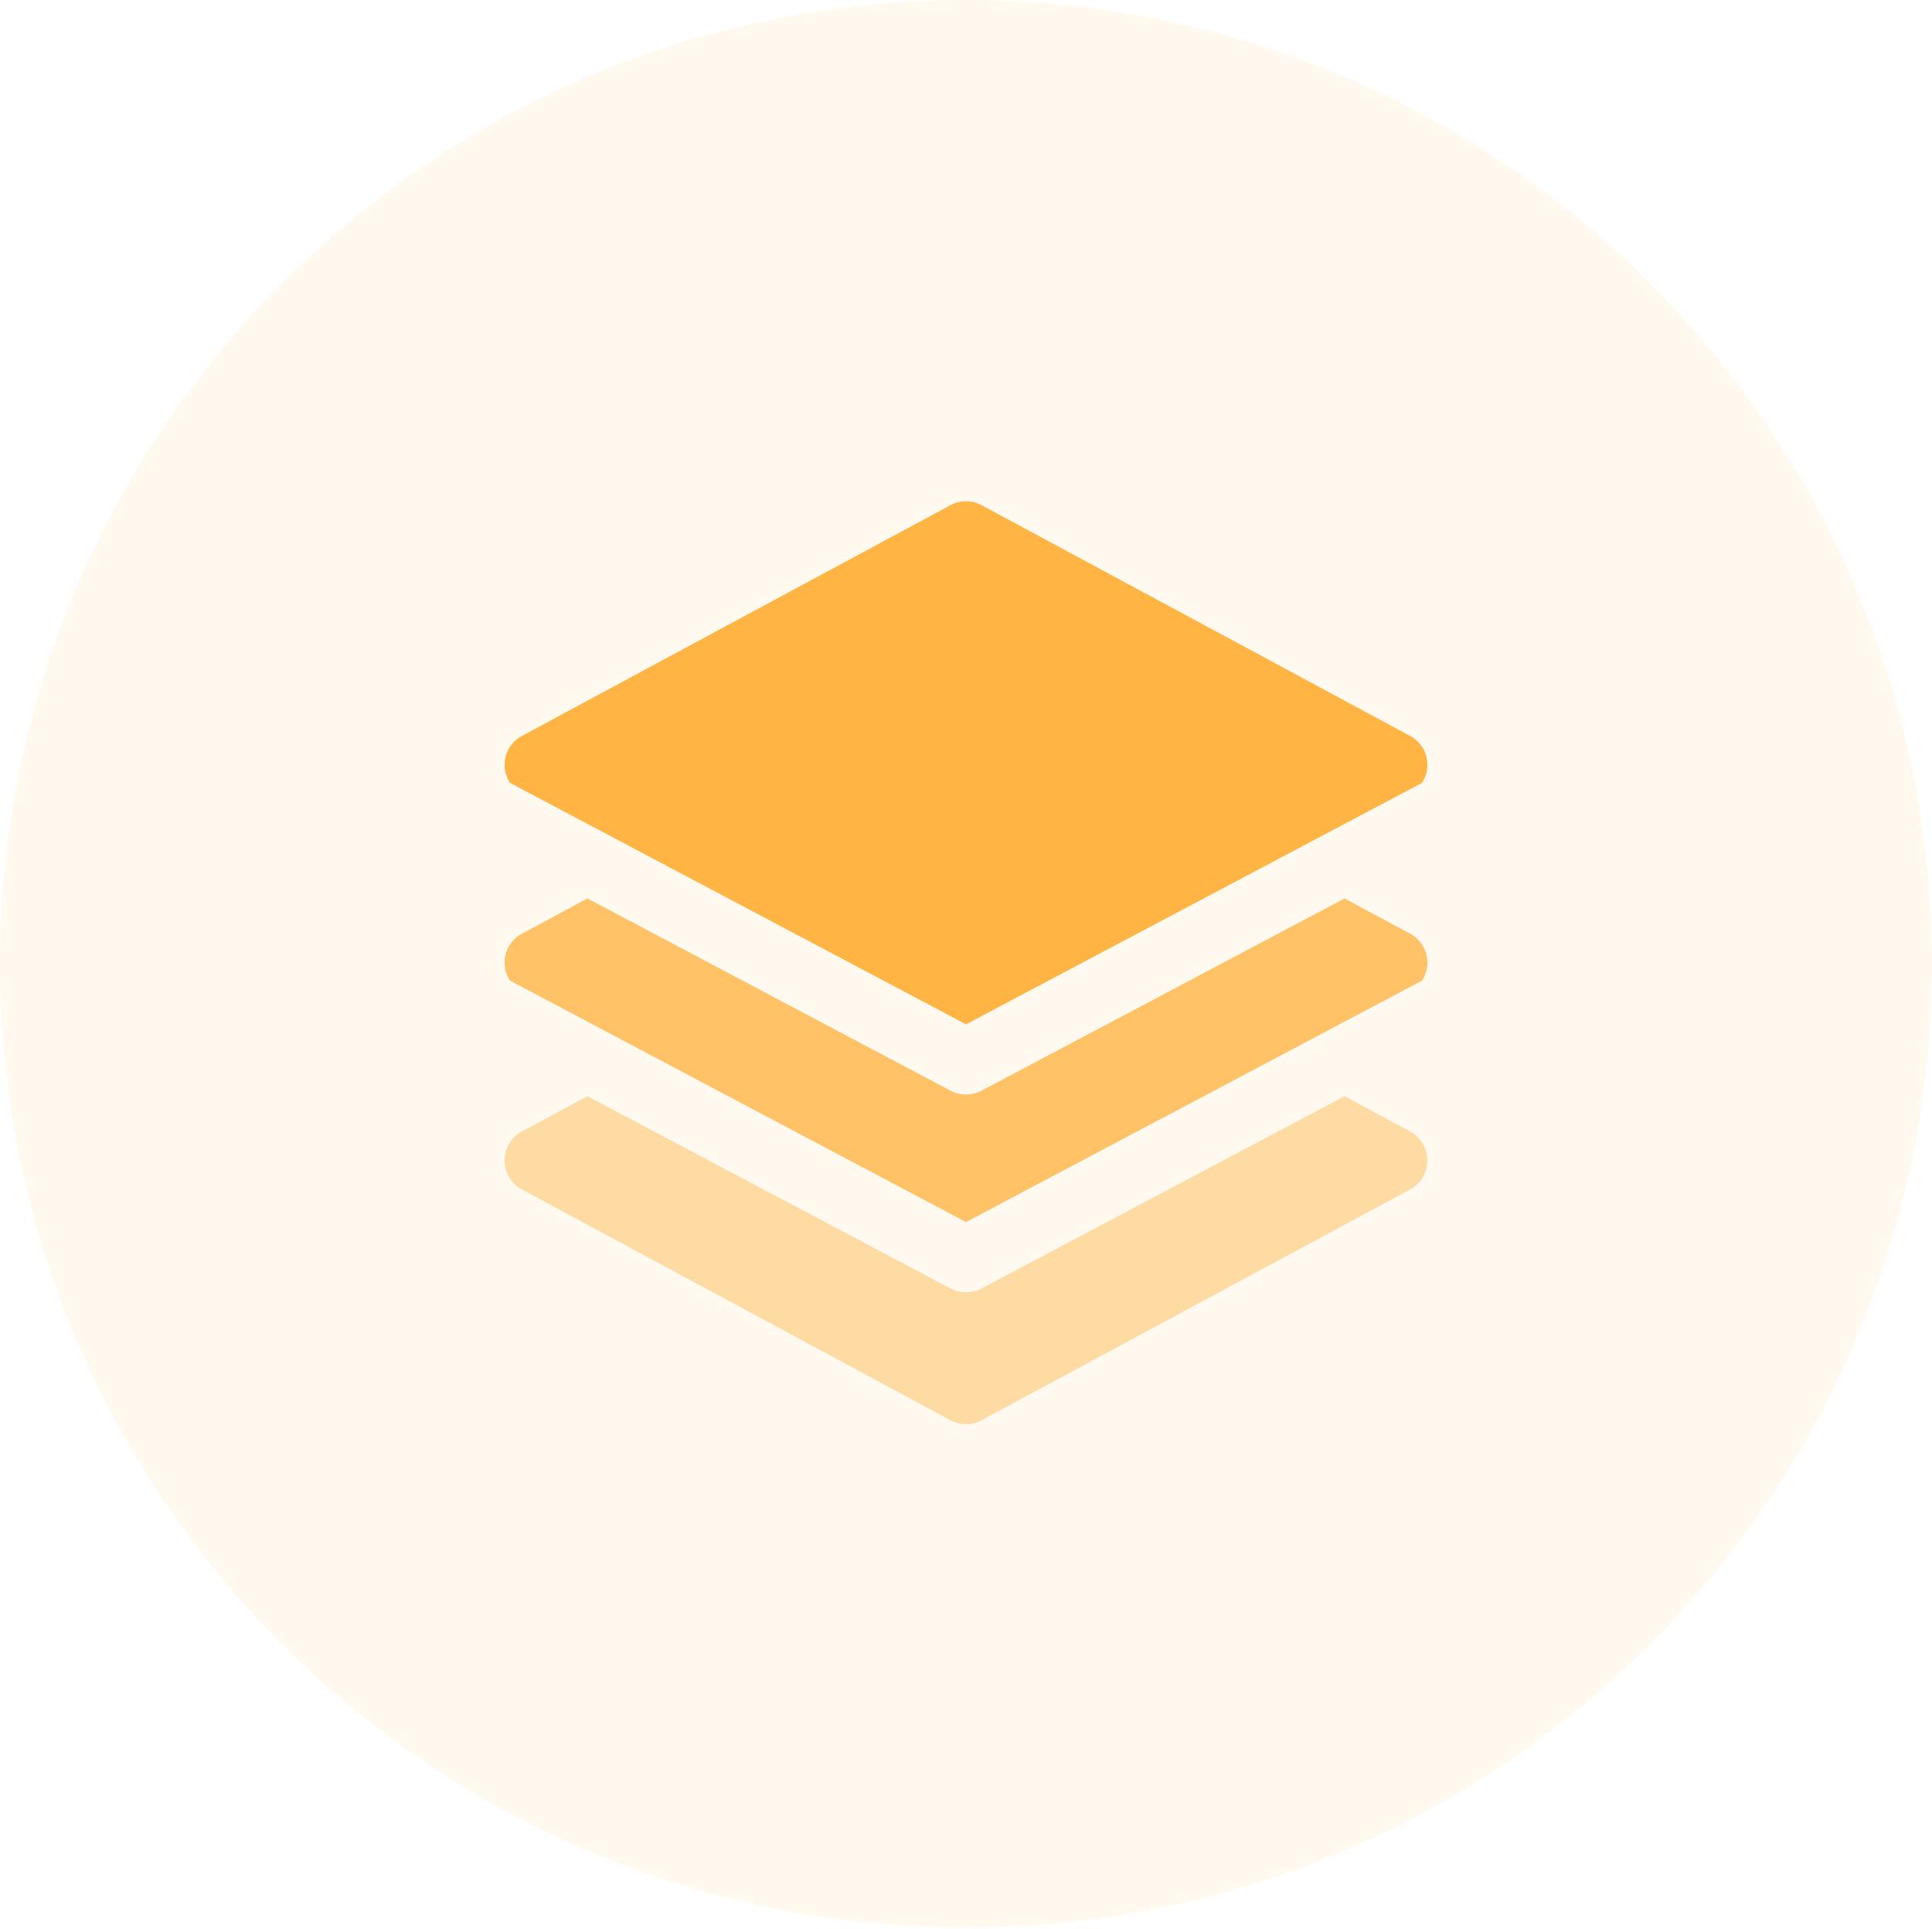 <svg width="582" height="581" viewBox="0 0 582 581" fill="none" xmlns="http://www.w3.org/2000/svg">
<g clip-path="url(#clip0)">
<path d="M291 580.591C451.715 580.591 582 450.621 582 290.295C582 129.97 451.715 0 291 0C130.285 0 0 129.97 0 290.295C0 450.621 130.285 580.591 291 580.591Z" fill="#FFB443" fill-opacity="0.08"/>
<g opacity="0.8">
<path d="M425.646 281.777C425.365 281.589 425.076 281.416 424.778 281.258L405.05 270.635L295.647 328.558C292.74 330.097 289.26 330.097 286.354 328.558L176.951 270.635L157.223 281.258C152.428 283.803 150.604 289.753 153.149 294.548C153.307 294.846 153.481 295.136 153.669 295.416L291 368.123L428.332 295.416C431.357 290.908 430.154 284.802 425.646 281.777Z" fill="#FFB443"/>
</g>
<path d="M428.799 344.85C427.879 343.146 426.481 341.748 424.778 340.829L405.05 330.206L295.647 388.129C292.741 389.668 289.261 389.668 286.354 388.129L176.951 330.206L157.223 340.829C152.397 343.434 150.597 349.457 153.202 354.282C154.122 355.986 155.519 357.384 157.223 358.303L286.294 427.803C289.232 429.385 292.769 429.385 295.707 427.803L424.778 358.303C429.603 355.699 431.404 349.676 428.799 344.85Z" fill="#FFB443" fill-opacity="0.44"/>
<path d="M425.646 222.206C425.365 222.018 425.076 221.845 424.778 221.686L295.707 152.186C292.769 150.605 289.232 150.605 286.295 152.186L157.223 221.686C152.428 224.232 150.604 230.182 153.149 234.977C153.307 235.274 153.481 235.564 153.669 235.845L291 308.551L428.332 235.845C431.357 231.337 430.154 225.231 425.646 222.206Z" fill="#FFB443"/>
</g>
<defs>
<clipPath id="clip0">
<rect width="582" height="580.591" fill="white"/>
</clipPath>
</defs>
</svg>
